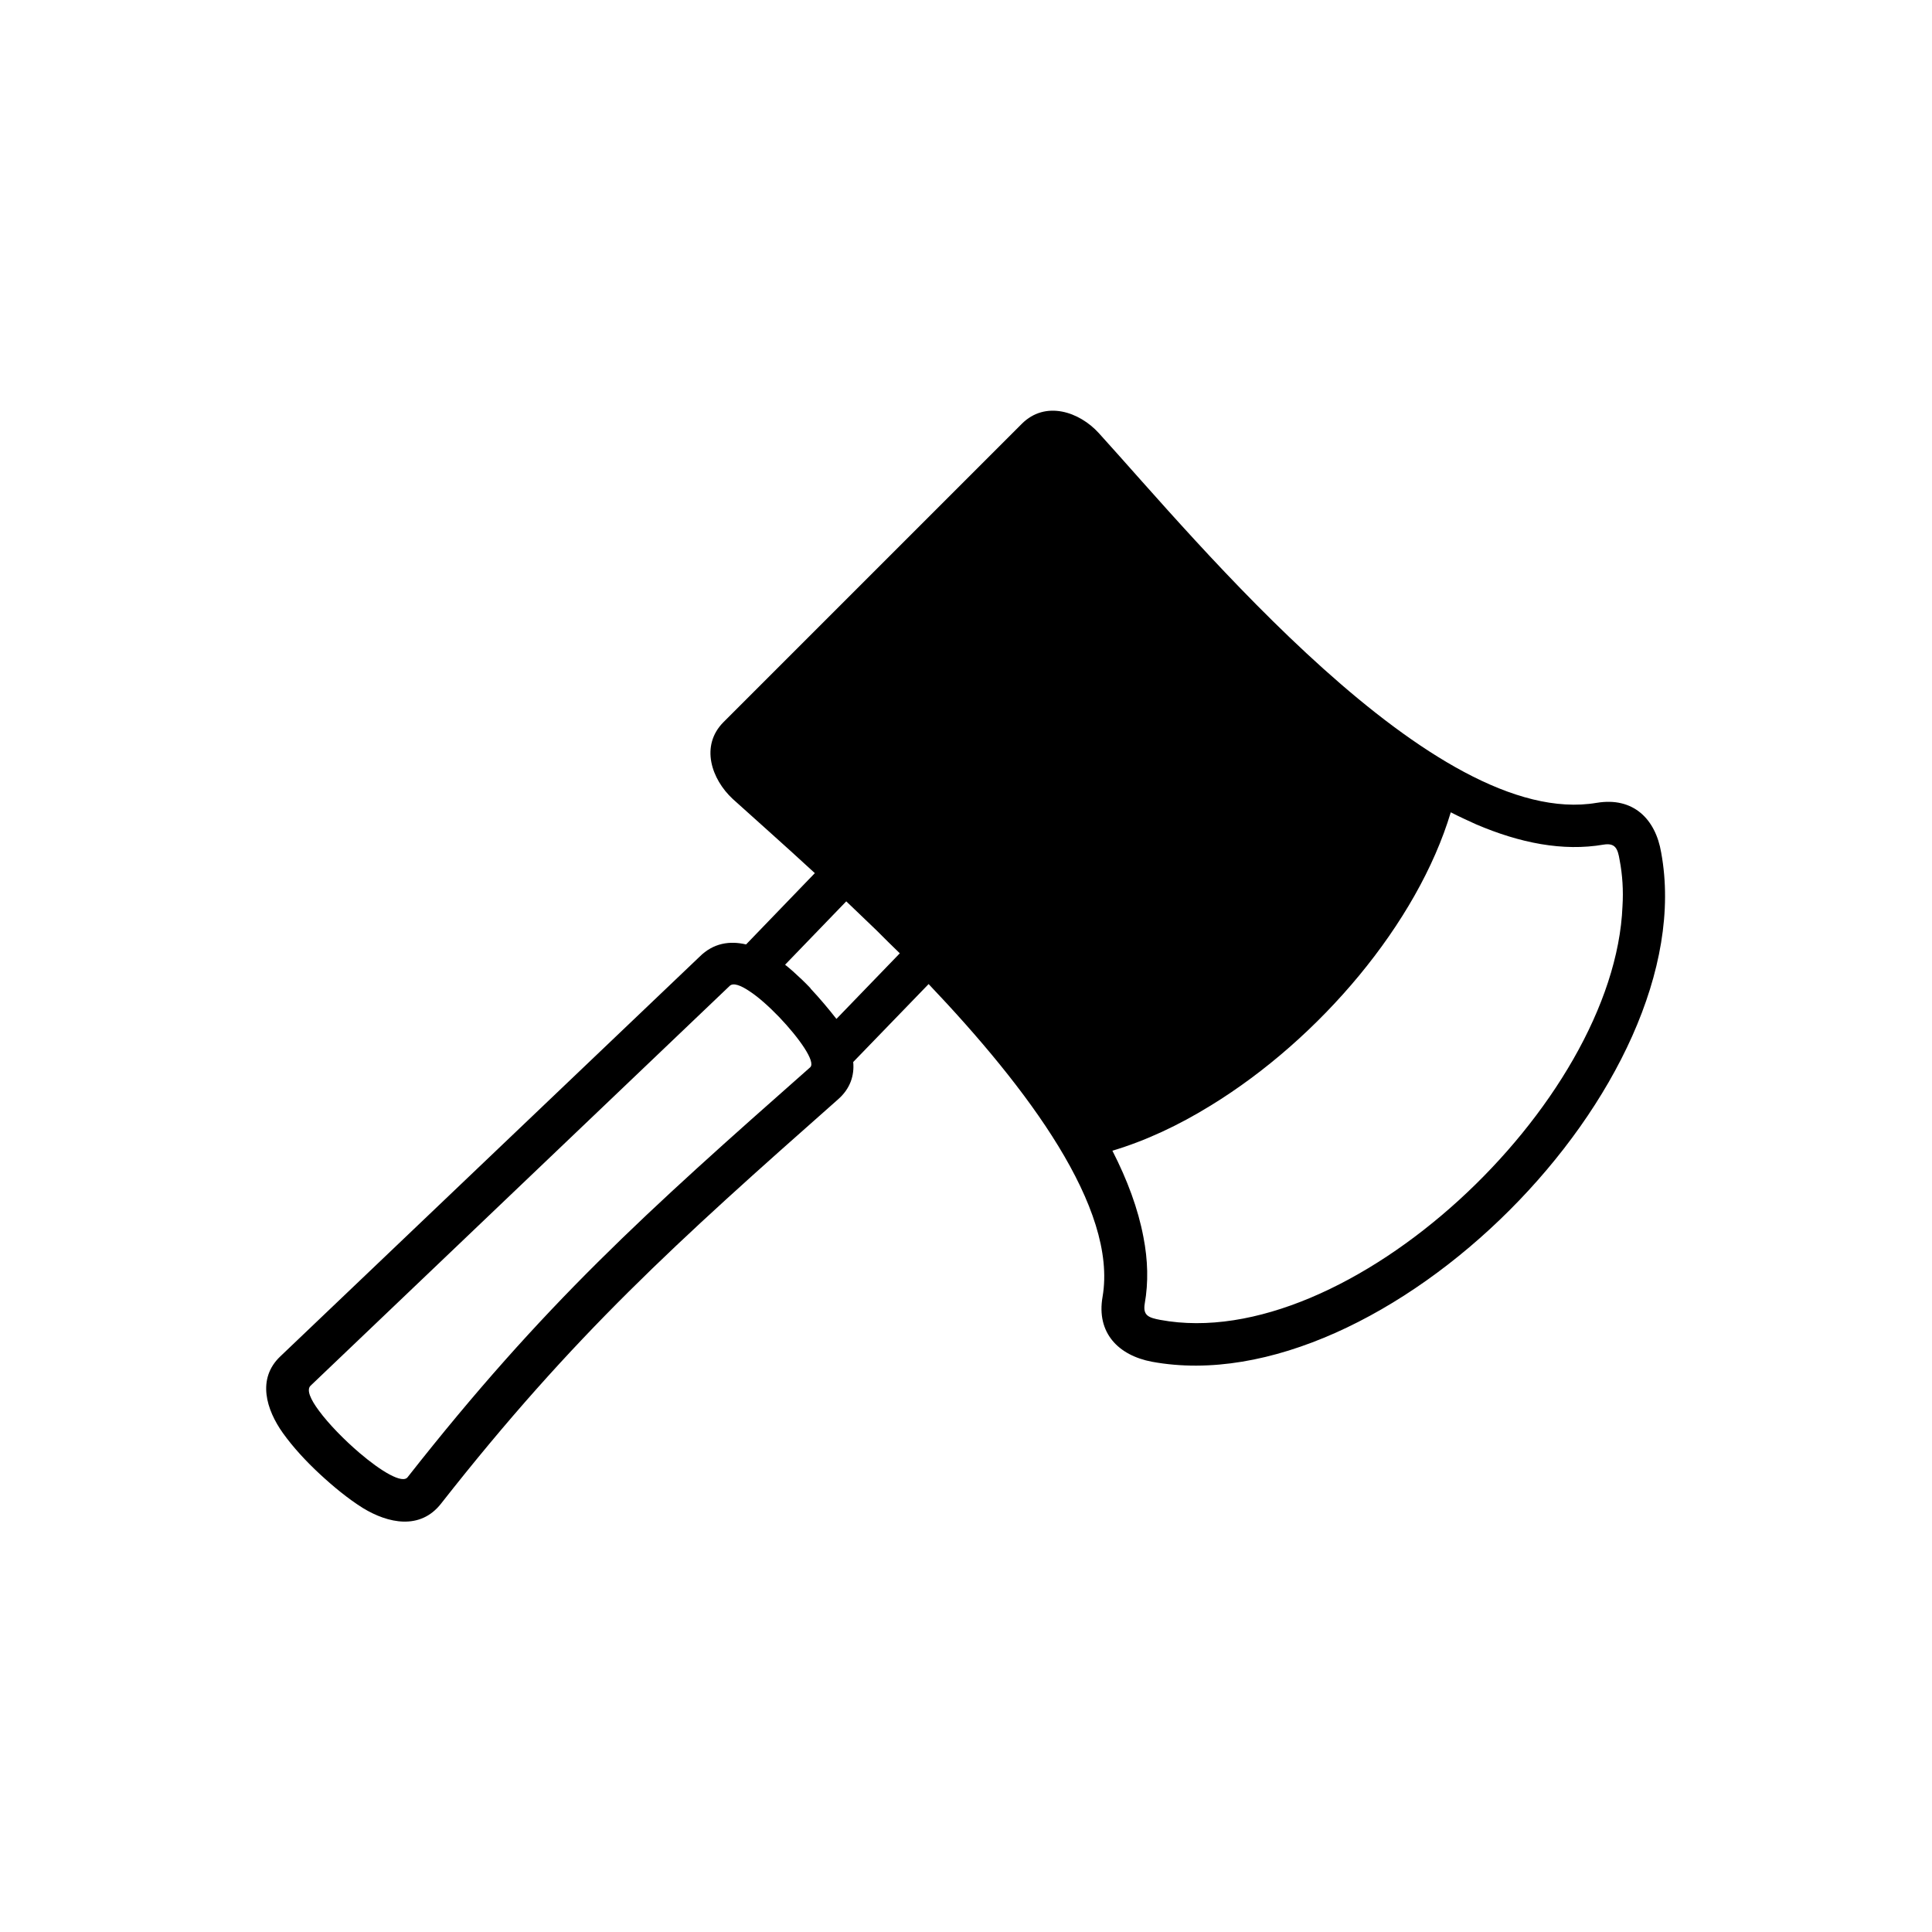 <?xml version="1.0" encoding="UTF-8"?>
<!-- The Best Svg Icon site in the world: iconSvg.co, Visit us! https://iconsvg.co -->
<svg fill="#000000" width="800px" height="800px" version="1.1" viewBox="144 144 512 512" xmlns="http://www.w3.org/2000/svg">
 <path d="m567.18 356.75c-43.16 7.391-105.97-69.359-132-97.992-5.121-5.625-14.105-8.734-20.402-2.434-26.367 26.367-52.648 52.648-79.016 79.016-6.297 6.297-3.191 15.199 2.434 20.402 5.457 4.953 13.098 11.672 21.746 19.648l-18.223 18.895c-4.281-1.008-8.648-0.418-12.344 3.273l-111.08 105.89c-6.297 5.961-3.695 14.191 0.672 20.32 2.769 3.863 6.215 7.559 9.742 10.832 3.527 3.273 7.473 6.551 11.504 9.07 6.633 4.031 15.113 5.879 20.656-1.176 35.184-44.84 62.473-69.359 105.21-107.14 3.273-2.856 4.367-6.383 4.031-9.91l19.984-20.656c26.199 27.543 50.129 59.367 46.098 82.875-1.68 9.574 4.199 15.535 13.098 17.215 61.465 11.336 146.27-73.473 134.94-134.94-1.512-8.984-7.477-14.777-17.047-13.184zm-327.89 172.3c-4.031-3.441-8.145-7.641-10.746-11.168-2.266-3.023-3.359-5.543-2.266-6.633l111.09-105.97c0.922-0.922 2.938-0.168 5.289 1.426 2.434 1.594 5.207 4.113 7.809 6.801 5.289 5.543 9.824 11.922 8.23 13.352-43.746 38.625-70.617 62.723-106.64 108.57-1.348 1.934-7.059-1.508-12.766-6.379zm119.65-122.93c-0.082-0.082-0.168-0.168-0.168-0.25-1.426-1.512-3.023-3.023-4.617-4.449-0.672-0.586-1.344-1.176-2.098-1.762l16.207-16.793c0.586 0.586 1.258 1.176 1.848 1.762 2.016 1.93 4.113 3.945 6.215 5.961 2.016 2.016 4.031 4.031 6.129 6.047l-16.793 17.383c-2.106-2.691-4.371-5.379-6.723-7.898zm92.535 87.664c-3.106-0.586-4.617-1.176-4.113-4.281 1.008-5.711 0.84-11.586-0.336-17.633-1.426-7.559-4.281-15.199-8.23-22.922 8.734-2.602 17.551-6.719 26.113-12.008 28.887-17.719 54.746-48.281 63.562-77.672 2.266 1.176 4.535 2.184 6.719 3.191 11.586 4.953 23.008 7.223 33.754 5.375 3.106-0.504 3.777 1.008 4.281 4.113 0.754 3.945 1.008 8.062 0.754 12.176-2.094 52.477-72.797 118.89-122.5 109.66z"/>
</svg>